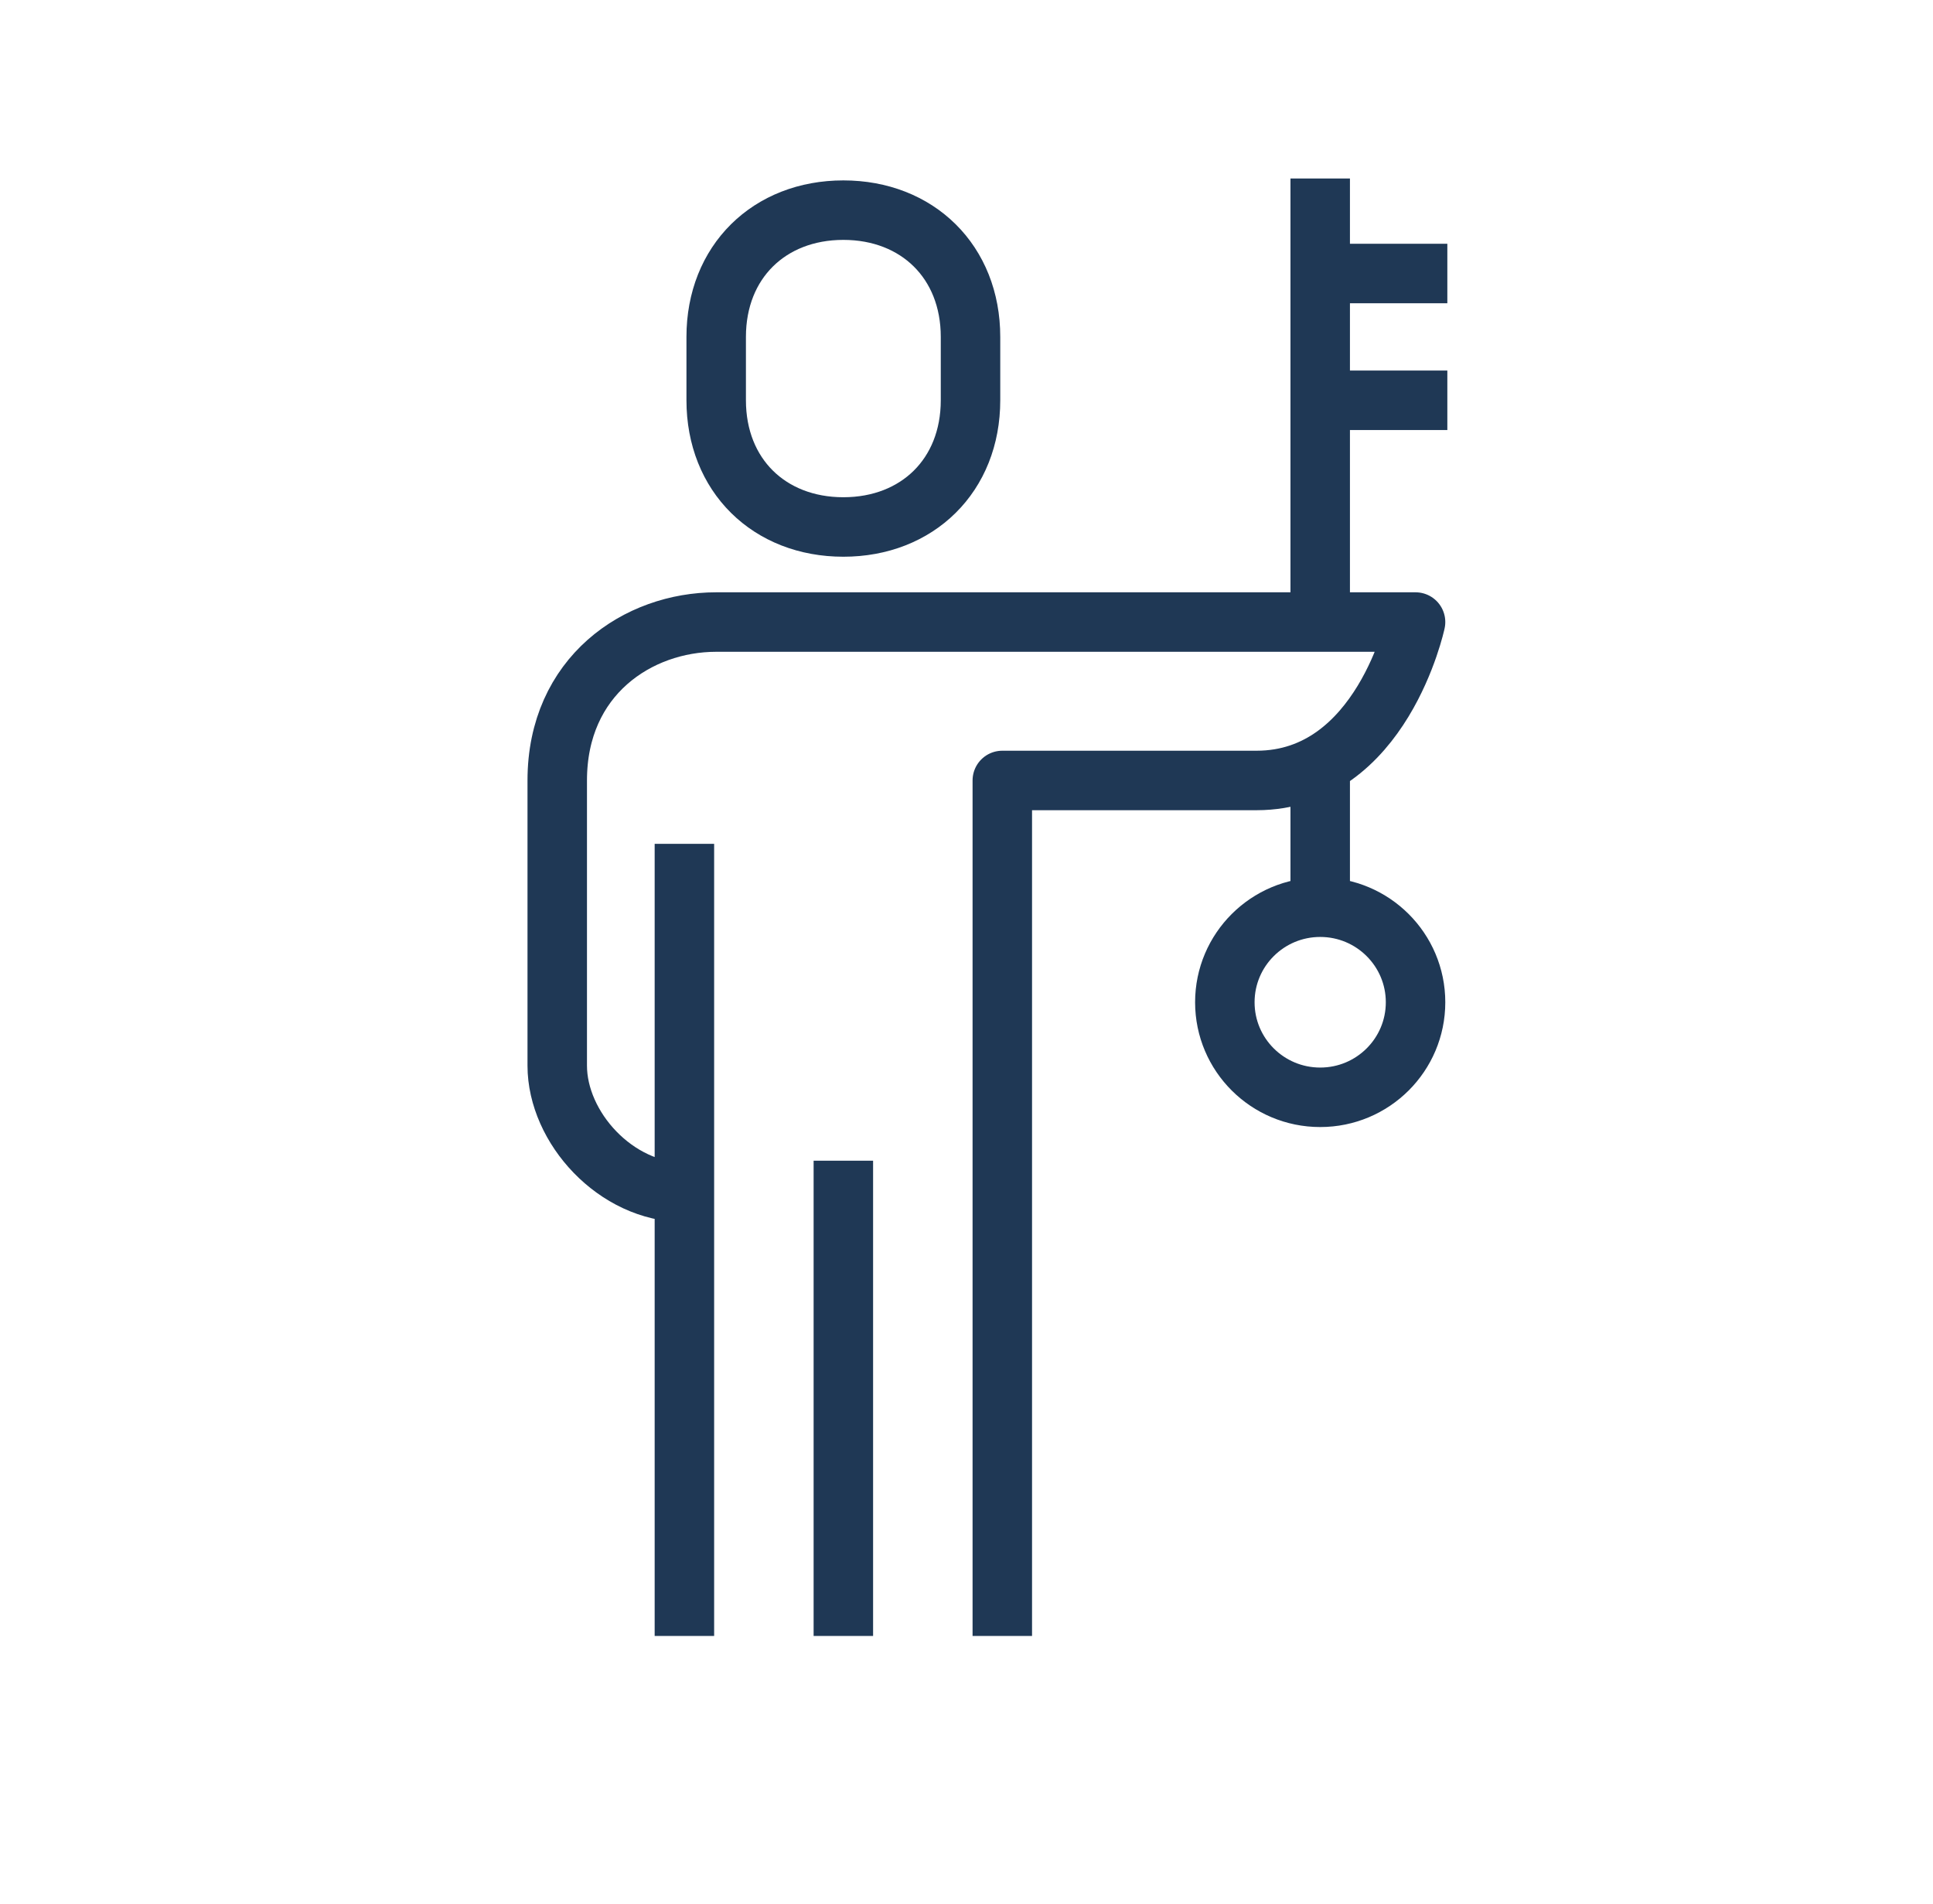 <?xml version="1.0" encoding="UTF-8"?> <svg xmlns="http://www.w3.org/2000/svg" width="65" height="64" viewBox="0 0 65 64" fill="none"> <path d="M23.014 40.087C20.705 40.087 18.738 37.903 18.738 35.826V26.239C18.738 22.724 21.453 20.913 24.083 20.913H47.6C47.6 20.913 46.467 26.239 42.255 26.239H33.704V55M23.014 28.37V55M28.359 39.022V55M44.394 6V20.913M44.394 25.174V30.5M44.394 30.5C42.622 30.5 41.187 31.931 41.187 33.696C41.187 35.461 42.622 36.891 44.394 36.891C46.165 36.891 47.6 35.461 47.6 33.696C47.6 31.931 46.165 30.5 44.394 30.5ZM48.669 13.457H44.394M44.394 9.196H48.669M28.359 17.717C30.85 17.717 32.635 15.981 32.635 13.457V11.326C32.635 8.802 30.85 7.065 28.359 7.065C25.868 7.065 24.083 8.802 24.083 11.326V13.457C24.083 15.981 25.868 17.717 28.359 17.717Z" stroke="#1F3855" stroke-width="2" stroke-linejoin="round"></path> </svg> 